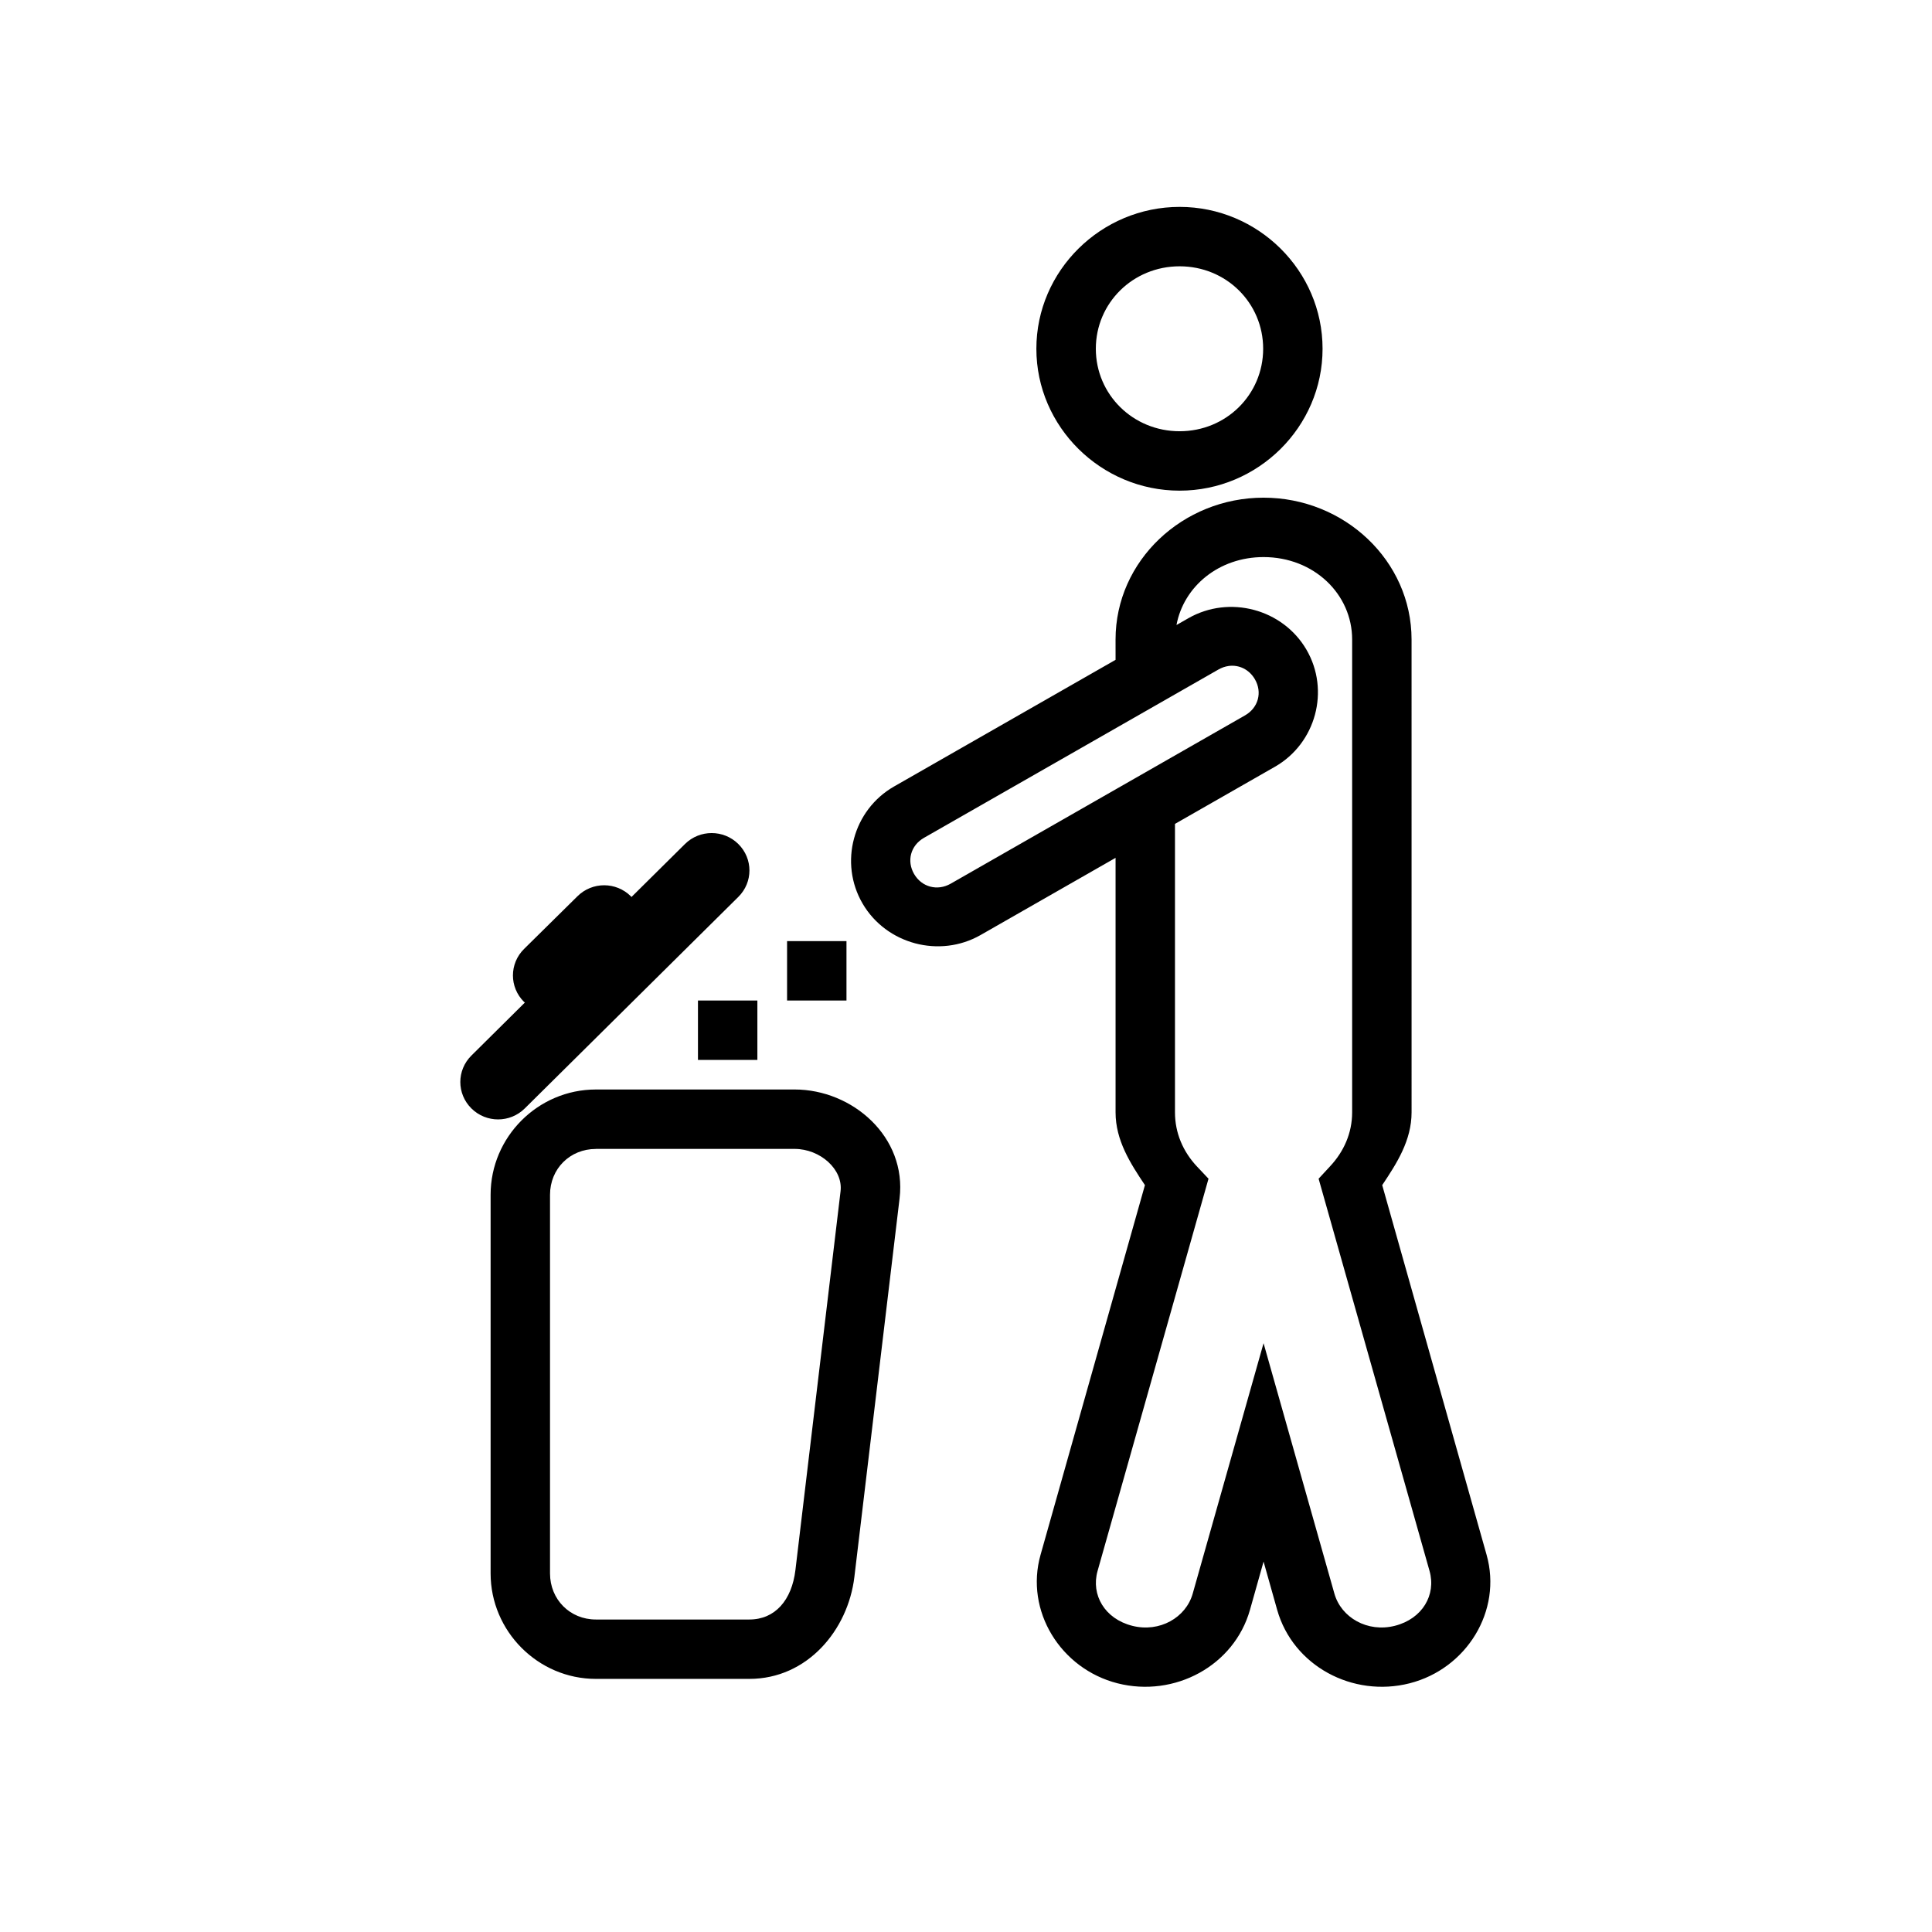 <?xml version="1.0" encoding="UTF-8"?>
<!-- Uploaded to: ICON Repo, www.svgrepo.com, Generator: ICON Repo Mixer Tools -->
<svg fill="#000000" width="800px" height="800px" version="1.1" viewBox="144 144 512 512" xmlns="http://www.w3.org/2000/svg">
 <path d="m456.61 198.83c-20.793 0-37.961 16.879-37.961 37.594 0 20.715 17.168 37.605 37.961 37.605s37.883-16.895 37.883-37.605c0-20.715-17.094-37.594-37.883-37.594zm0 15.742c12.363 0 22.141 9.727 22.141 21.848s-9.773 21.863-22.141 21.863c-12.363 0-22.203-9.742-22.203-21.863s9.836-21.848 22.203-21.848zm22.246 61.316c-21.371 0-39.223 16.668-39.223 37.594l0.004 5.379-58.703 33.566c-10.852 6.203-14.645 20.211-8.348 31.012 6.293 10.797 20.438 14.551 31.285 8.348l35.766-20.449v67.434c0 7.457 3.914 13.508 7.781 19.297l-27.66 97.969c-4.199 14.859 5.312 30.219 20.402 34.055s30.902-4.621 35.102-19.48l3.598-12.777 3.598 12.777c4.199 14.859 20.012 23.316 35.102 19.48s24.602-19.199 20.402-34.055l-27.66-97.969c3.867-5.789 7.781-11.836 7.781-19.297l-0.004-125.29c0-20.922-17.852-37.594-39.223-37.594zm0 15.742c13.355 0 23.477 9.836 23.477 21.848v125.29c0 5.492-2.191 10.414-5.875 14.344l-3.012 3.258 29.398 103.95c1.793 6.352-1.906 12.68-9.18 14.531-7.273 1.848-14.242-2.184-16.035-8.531l-18.773-66.359-18.773 66.359c-1.793 6.352-8.766 10.383-16.035 8.531-7.273-1.848-10.973-8.18-9.18-14.531l29.398-103.95-3.074-3.258c-3.68-3.93-5.812-8.852-5.812-14.344v-76.43l26.492-15.145c10.852-6.203 14.645-20.227 8.348-31.027-6.297-10.797-20.438-14.535-31.289-8.332l-3.152 1.801c1.902-10.188 11.188-18.004 23.078-18.004zm-9.27 28.859c2.754-0.379 5.449 0.906 6.965 3.504 2.019 3.465 0.938 7.562-2.613 9.594l-77.984 44.59c-3.551 2.027-7.684 0.91-9.703-2.551-2.019-3.465-0.938-7.562 2.613-9.594l78-44.586c0.887-0.508 1.805-0.828 2.723-0.953zm-136.99 44.281c-2.559 0-5.113 0.965-7.074 2.906l-14.176 14.039c-0.066-0.059-0.102-0.141-0.168-0.199-3.918-3.883-10.227-3.883-14.145 0l-14.16 13.973c-3.918 3.883-3.918 10.141 0 14.023 0.066 0.059 0.16 0.078 0.23 0.168l-14.176 14.055c-3.918 3.883-3.918 10.125 0 14.008 3.918 3.883 10.227 3.883 14.145 0l56.598-56.059c3.918-3.883 3.918-10.125 0-14.008-1.961-1.941-4.516-2.906-7.074-2.906zm19.988 28.629v15.746h15.742v-15.746zm-23.617 15.746v15.742h15.746v-15.742zm-27.059 23.582c-15.324 0-27.891 12.562-27.891 27.891v100.35c0 15.328 12.566 27.953 27.891 27.953h40.684c15.359 0 26.145-12.941 27.828-27.016l11.977-100.31c1.953-16.305-12.469-28.871-27.828-28.871zm0 15.742h52.66c6.812 0 12.883 5.441 12.191 11.207l-11.961 100.38c-0.957 8-5.394 13.129-12.207 13.129h-40.684c-6.852 0-12.145-5.305-12.145-12.207v-100.35c0-6.902 5.297-12.145 12.145-12.145z"/>
</svg>